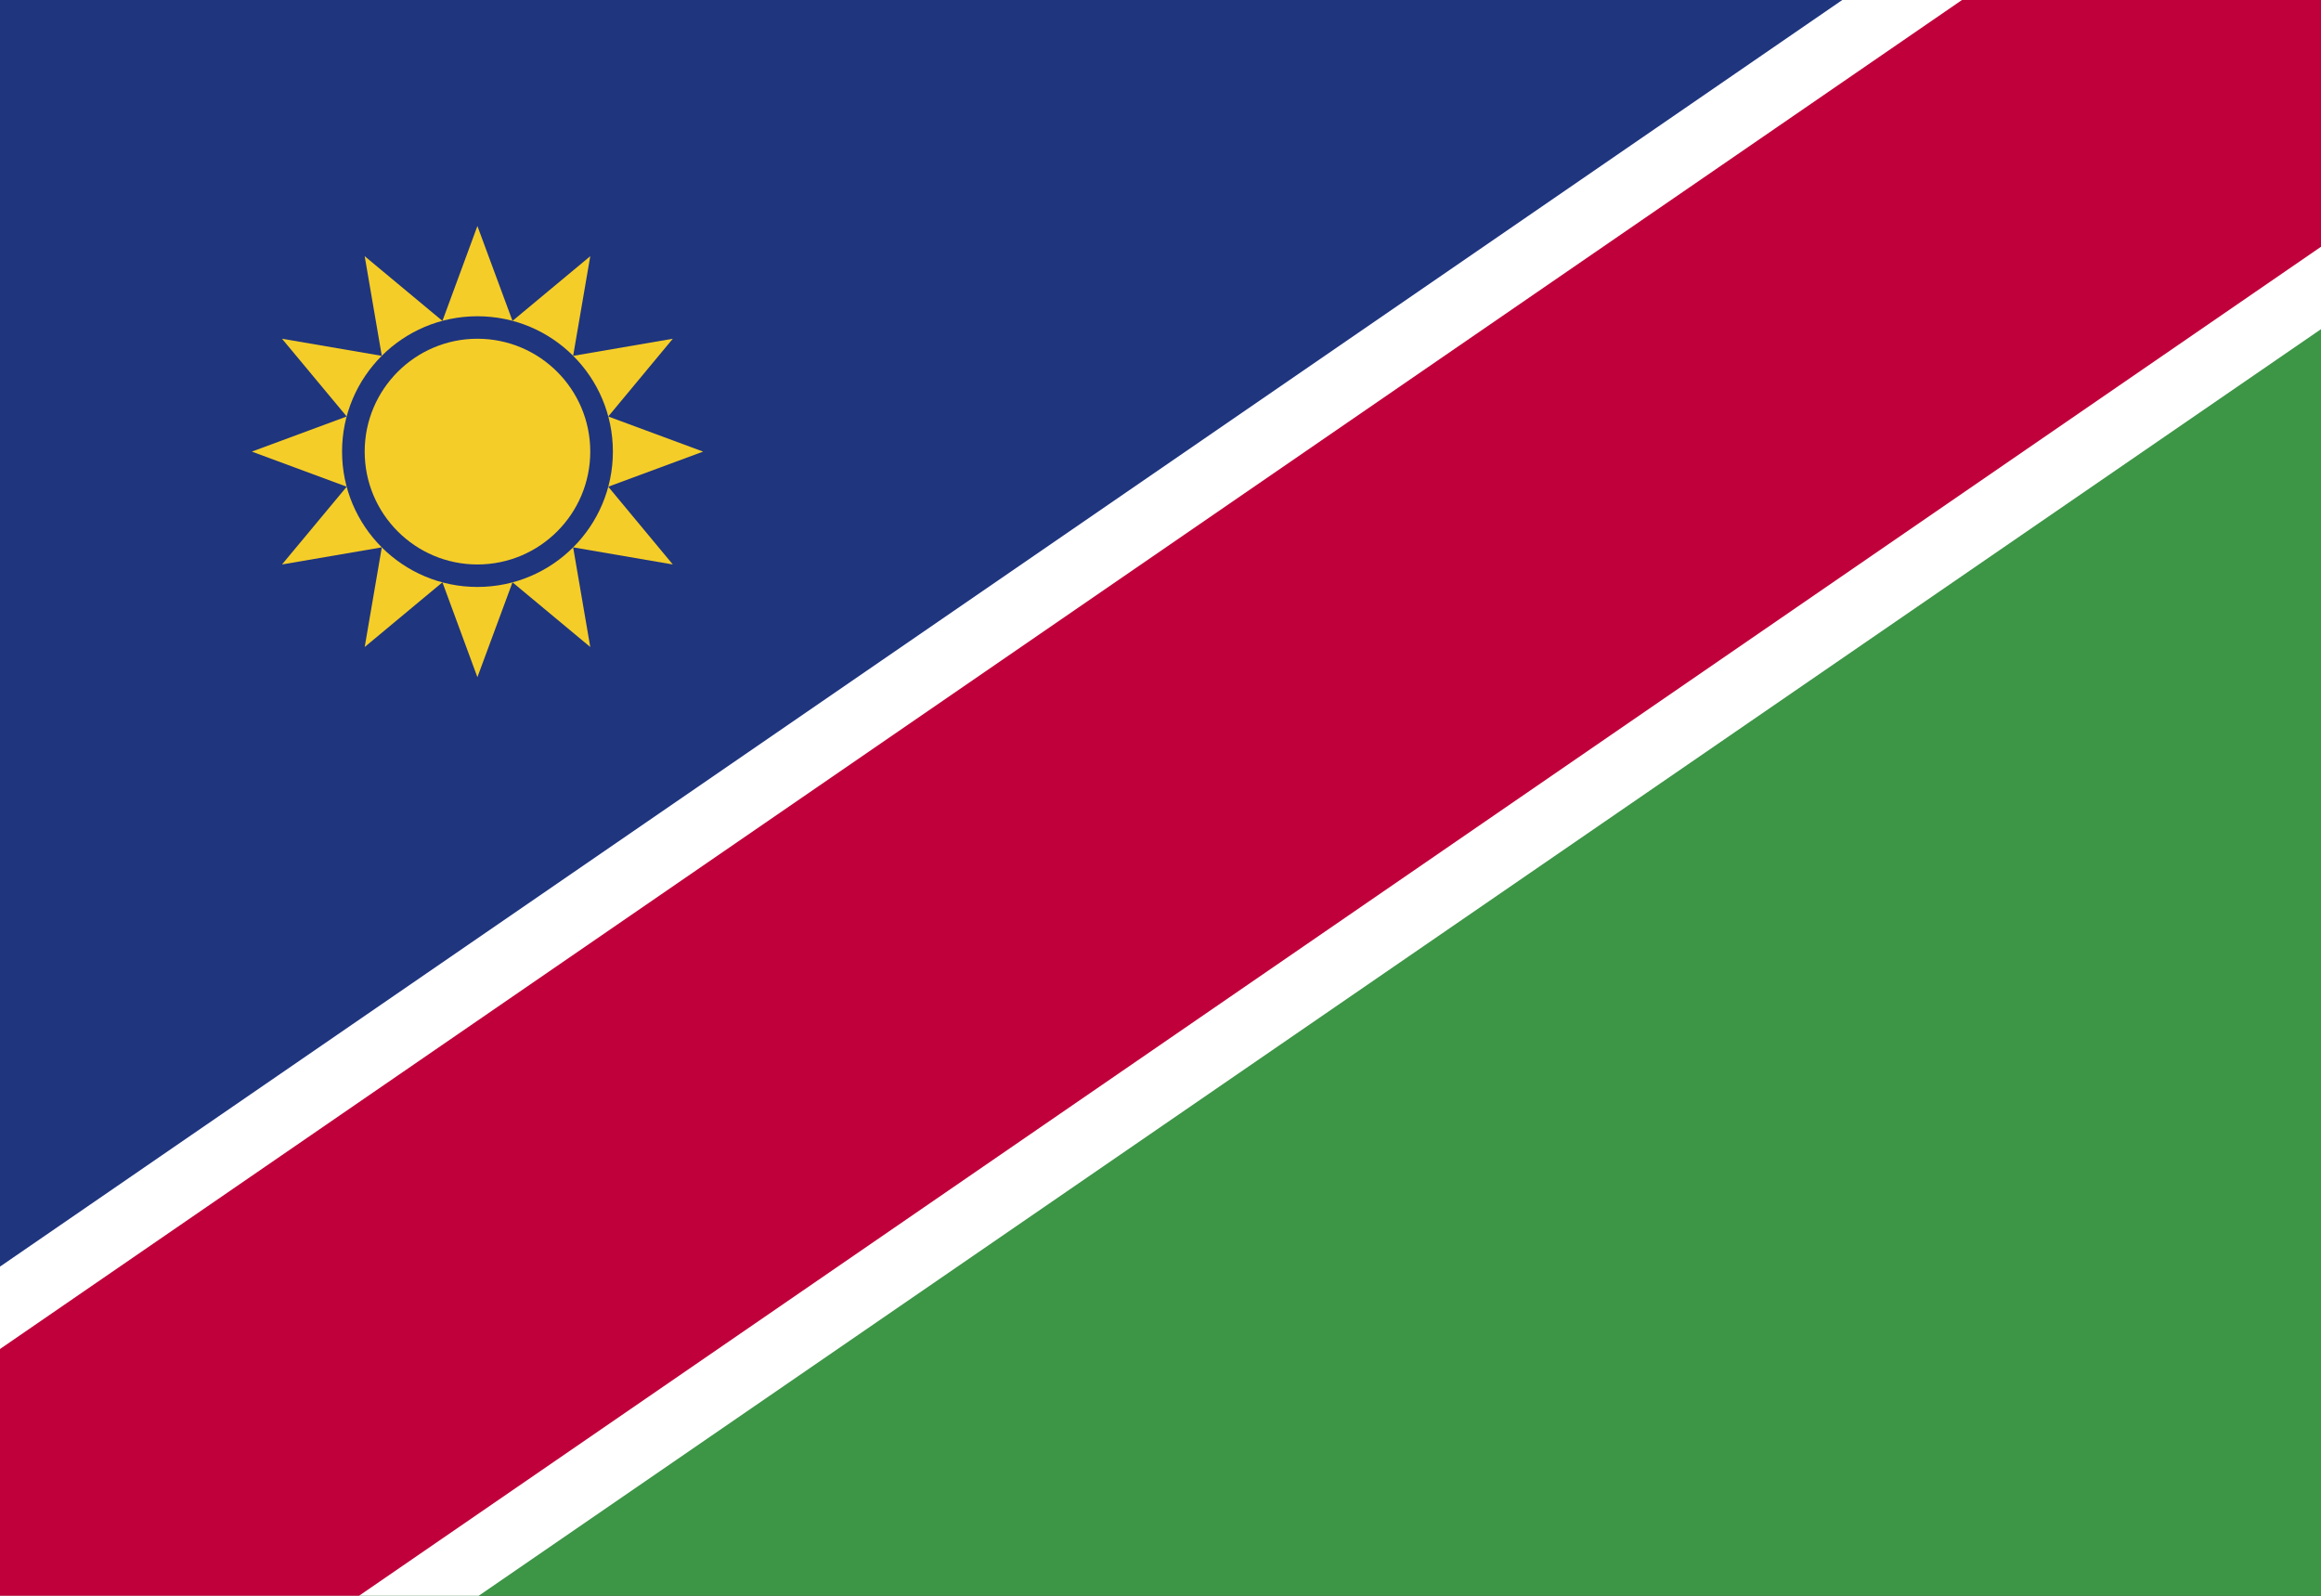 <?xml version="1.0" encoding="UTF-8"?>
<!DOCTYPE svg PUBLIC "-//W3C//DTD SVG 1.0//EN" "http://www.w3.org/TR/2001/REC-SVG-20010904/DTD/svg10.dtd">
<!-- Creator: CorelDRAW X6 -->
<svg xmlns="http://www.w3.org/2000/svg" xml:space="preserve" width="16px" height="11px" version="1.0" shape-rendering="geometricPrecision" text-rendering="geometricPrecision" image-rendering="optimizeQuality" fill-rule="evenodd" clip-rule="evenodd"
viewBox="0 0 16000 11000"
 xmlns:xlink="http://www.w3.org/1999/xlink">
 <rect x="0" y="0" width="16000" height="11000" fill="#333333" stroke="none"/>
 <g id="Layer_x0020_1">
  <polygon fill="#1F357E" points="0,0 0,11000 16000,0 "/>
  <polygon fill="#3D9546" points="16000,0 0,11000 16000,11000 "/>
  <polygon fill="white" points="0,11000 0,11000 0,8731 12700,0 16000,0 16000,2269 3300,11000 "/>
  <polygon fill="#C0003B" points="0,11000 0,11000 0,9299 13525,0 16000,0 16000,0 16000,1701 2475,11000 "/>
  <polygon fill="#F5CD28" points="4638,3891 3951,3773 4069,4460 3533,4014 3291,4668 3050,4014 2514,4460 2632,3773 1944,3891 2390,3355 1736,3113 2390,2871 1944,2335 2632,2453 2514,1766 3050,2212 3291,1558 3533,2212 4069,1766 3951,2453 4638,2335 4193,2871 4847,3113 4193,3355 "/>
  <path fill="#1F357E" d="M4225 3113c0,515 -418,933 -934,933 -515,0 -933,-418 -933,-933 0,-516 418,-933 933,-933 516,0 934,417 934,933z"/>
  <path fill="#F5CD28" d="M4069 3113c0,429 -348,778 -778,778 -429,0 -777,-349 -777,-778 0,-429 348,-778 777,-778 430,0 778,349 778,778z"/>
 </g>
</svg>
